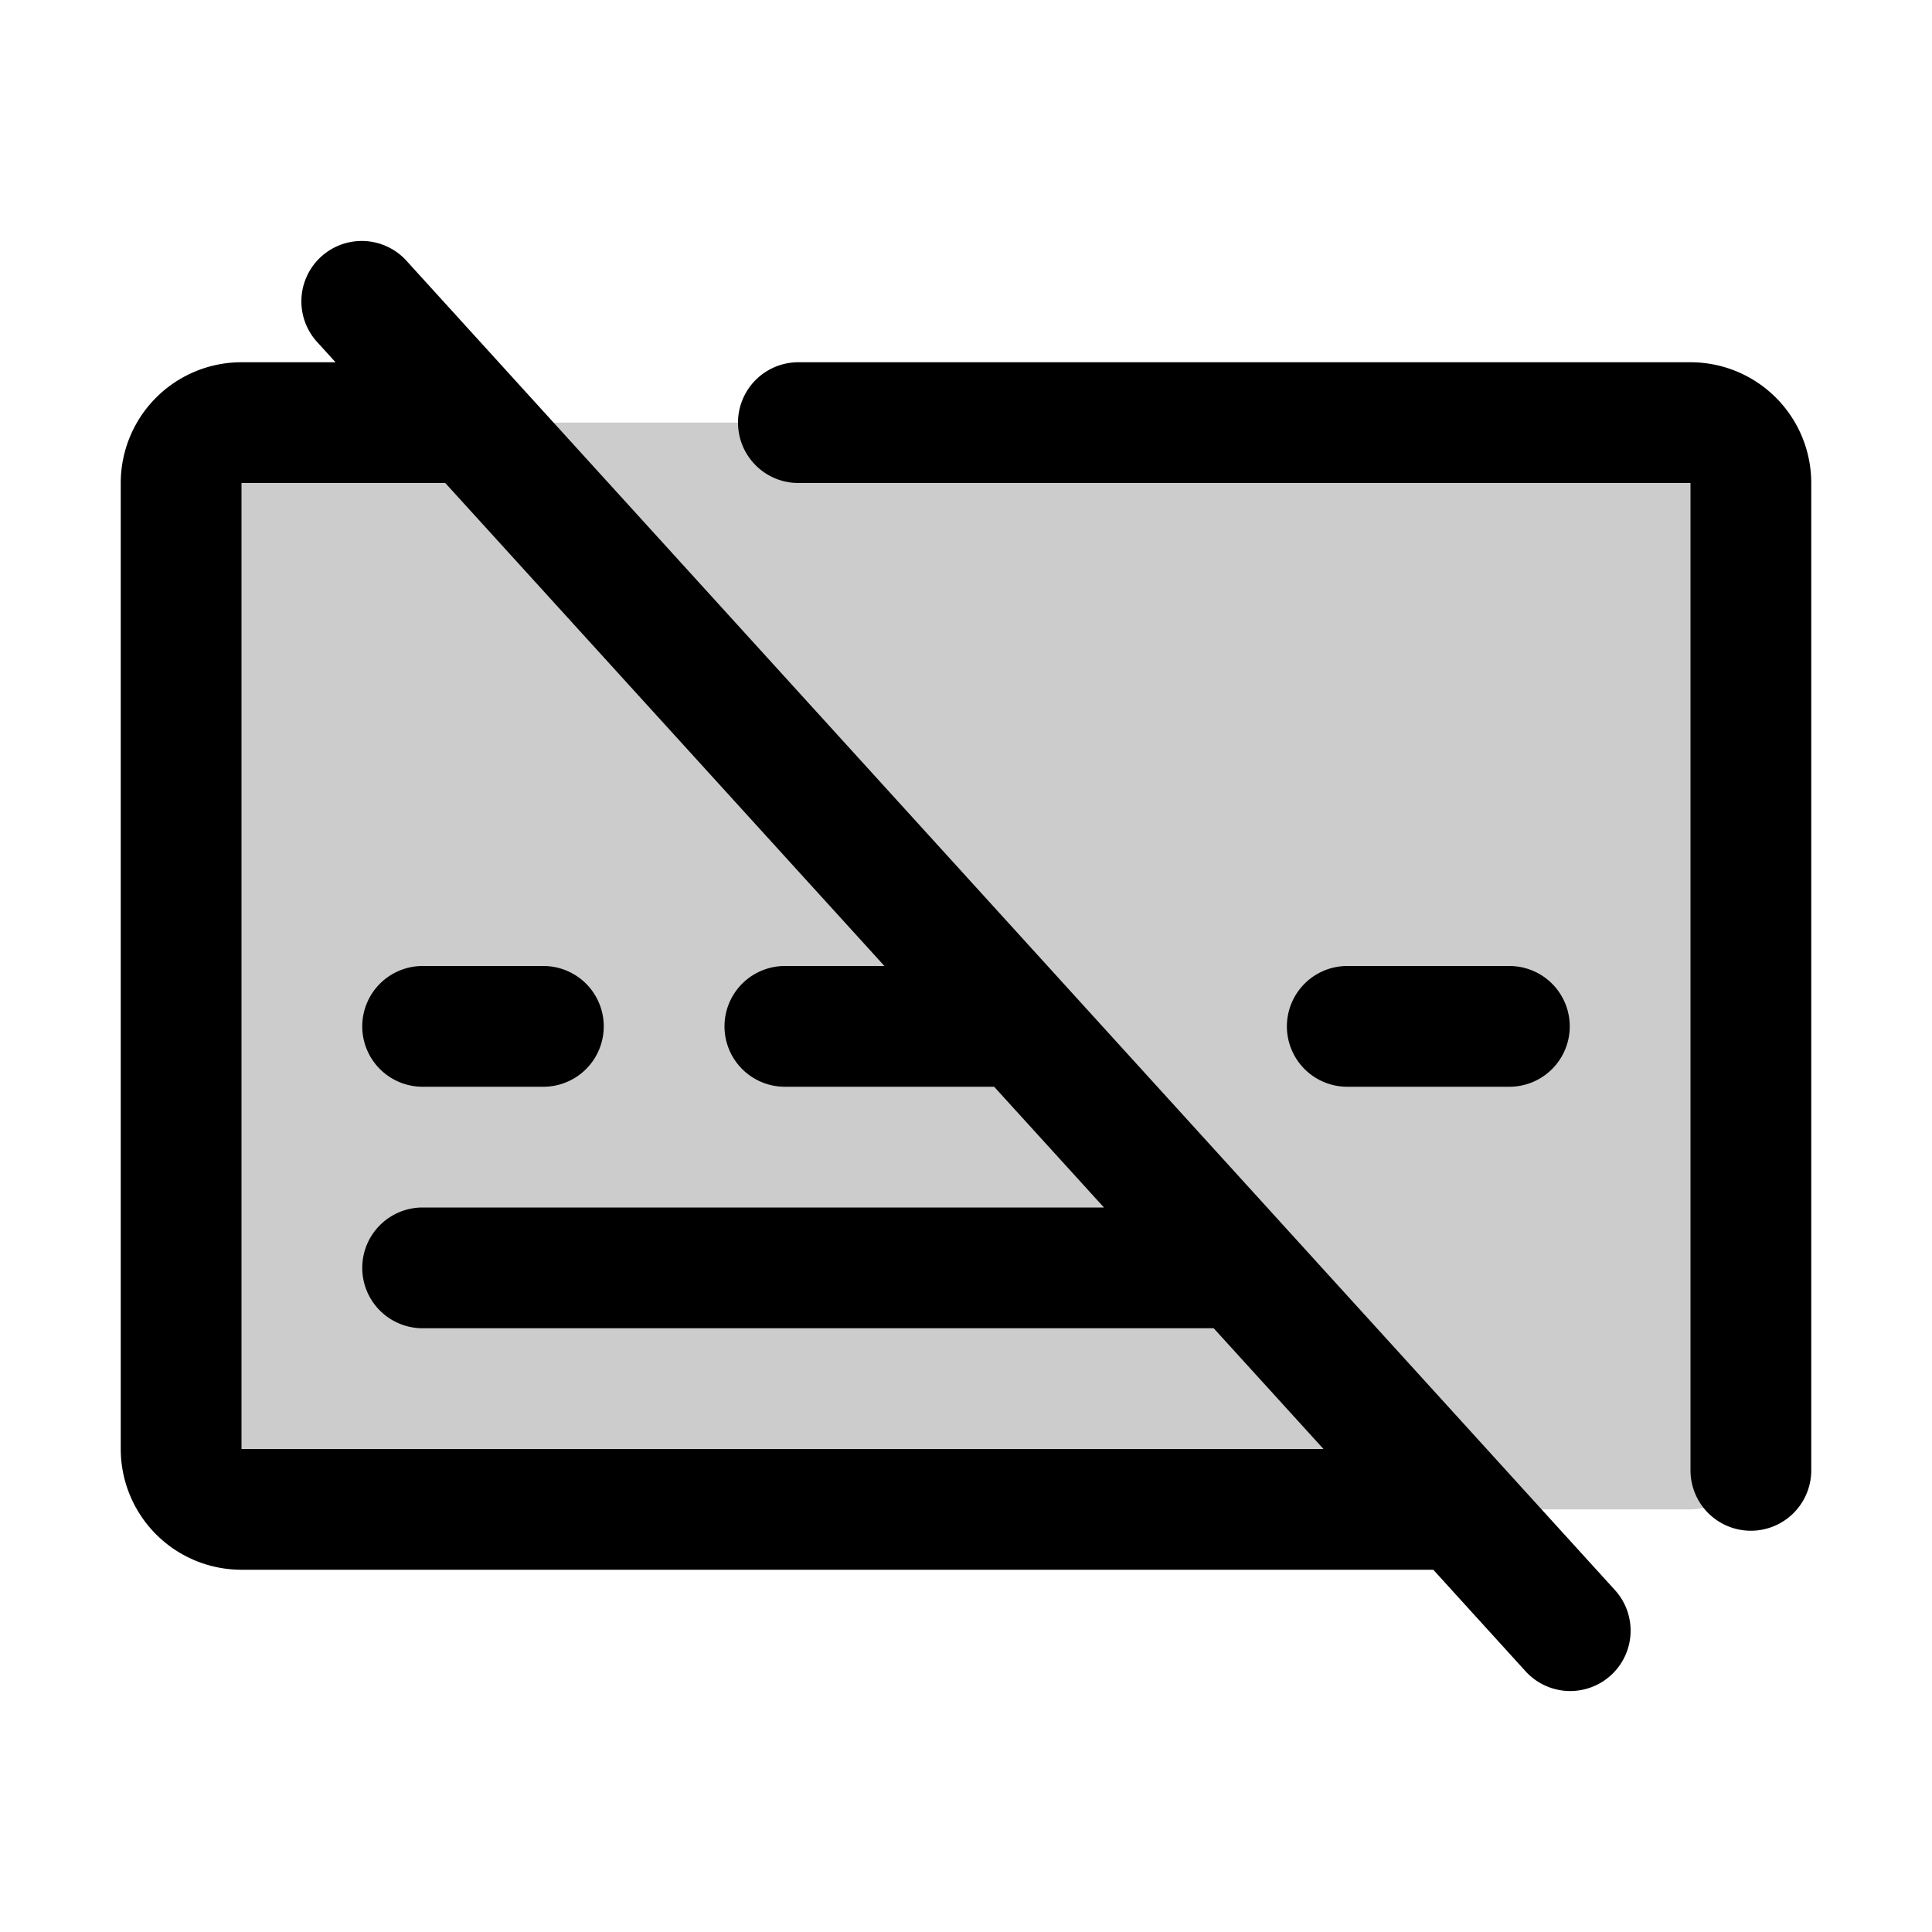 <svg xmlns="http://www.w3.org/2000/svg" viewBox="0 0 256 256" fill="currentColor"><path d="M232,64V192a8,8,0,0,1-8,8H32a8,8,0,0,1-8-8V64a8,8,0,0,1,8-8H224A8,8,0,0,1,232,64Z" opacity="0.2"/><path d="M48,136a8,8,0,0,1,8-8H72a8,8,0,0,1,0,16H56A8,8,0,0,1,48,136Zm165.92,74.62a8,8,0,1,1-11.84,10.76L189.92,208H32a16,16,0,0,1-16-16V64A16,16,0,0,1,32,48H44.46l-2.38-2.62A8,8,0,1,1,53.92,34.62ZM175.37,192l-14.55-16H56a8,8,0,0,1,0-16h90.28l-14.55-16H104a8,8,0,0,1,0-16h13.19L59,64H32V192ZM200,144a8,8,0,0,0,0-16H178.52a8,8,0,1,0,0,16Zm24-96H105.79a8,8,0,0,0,0,16H224V194.83a8,8,0,1,0,16,0V64A16,16,0,0,0,224,48Z"/></svg>